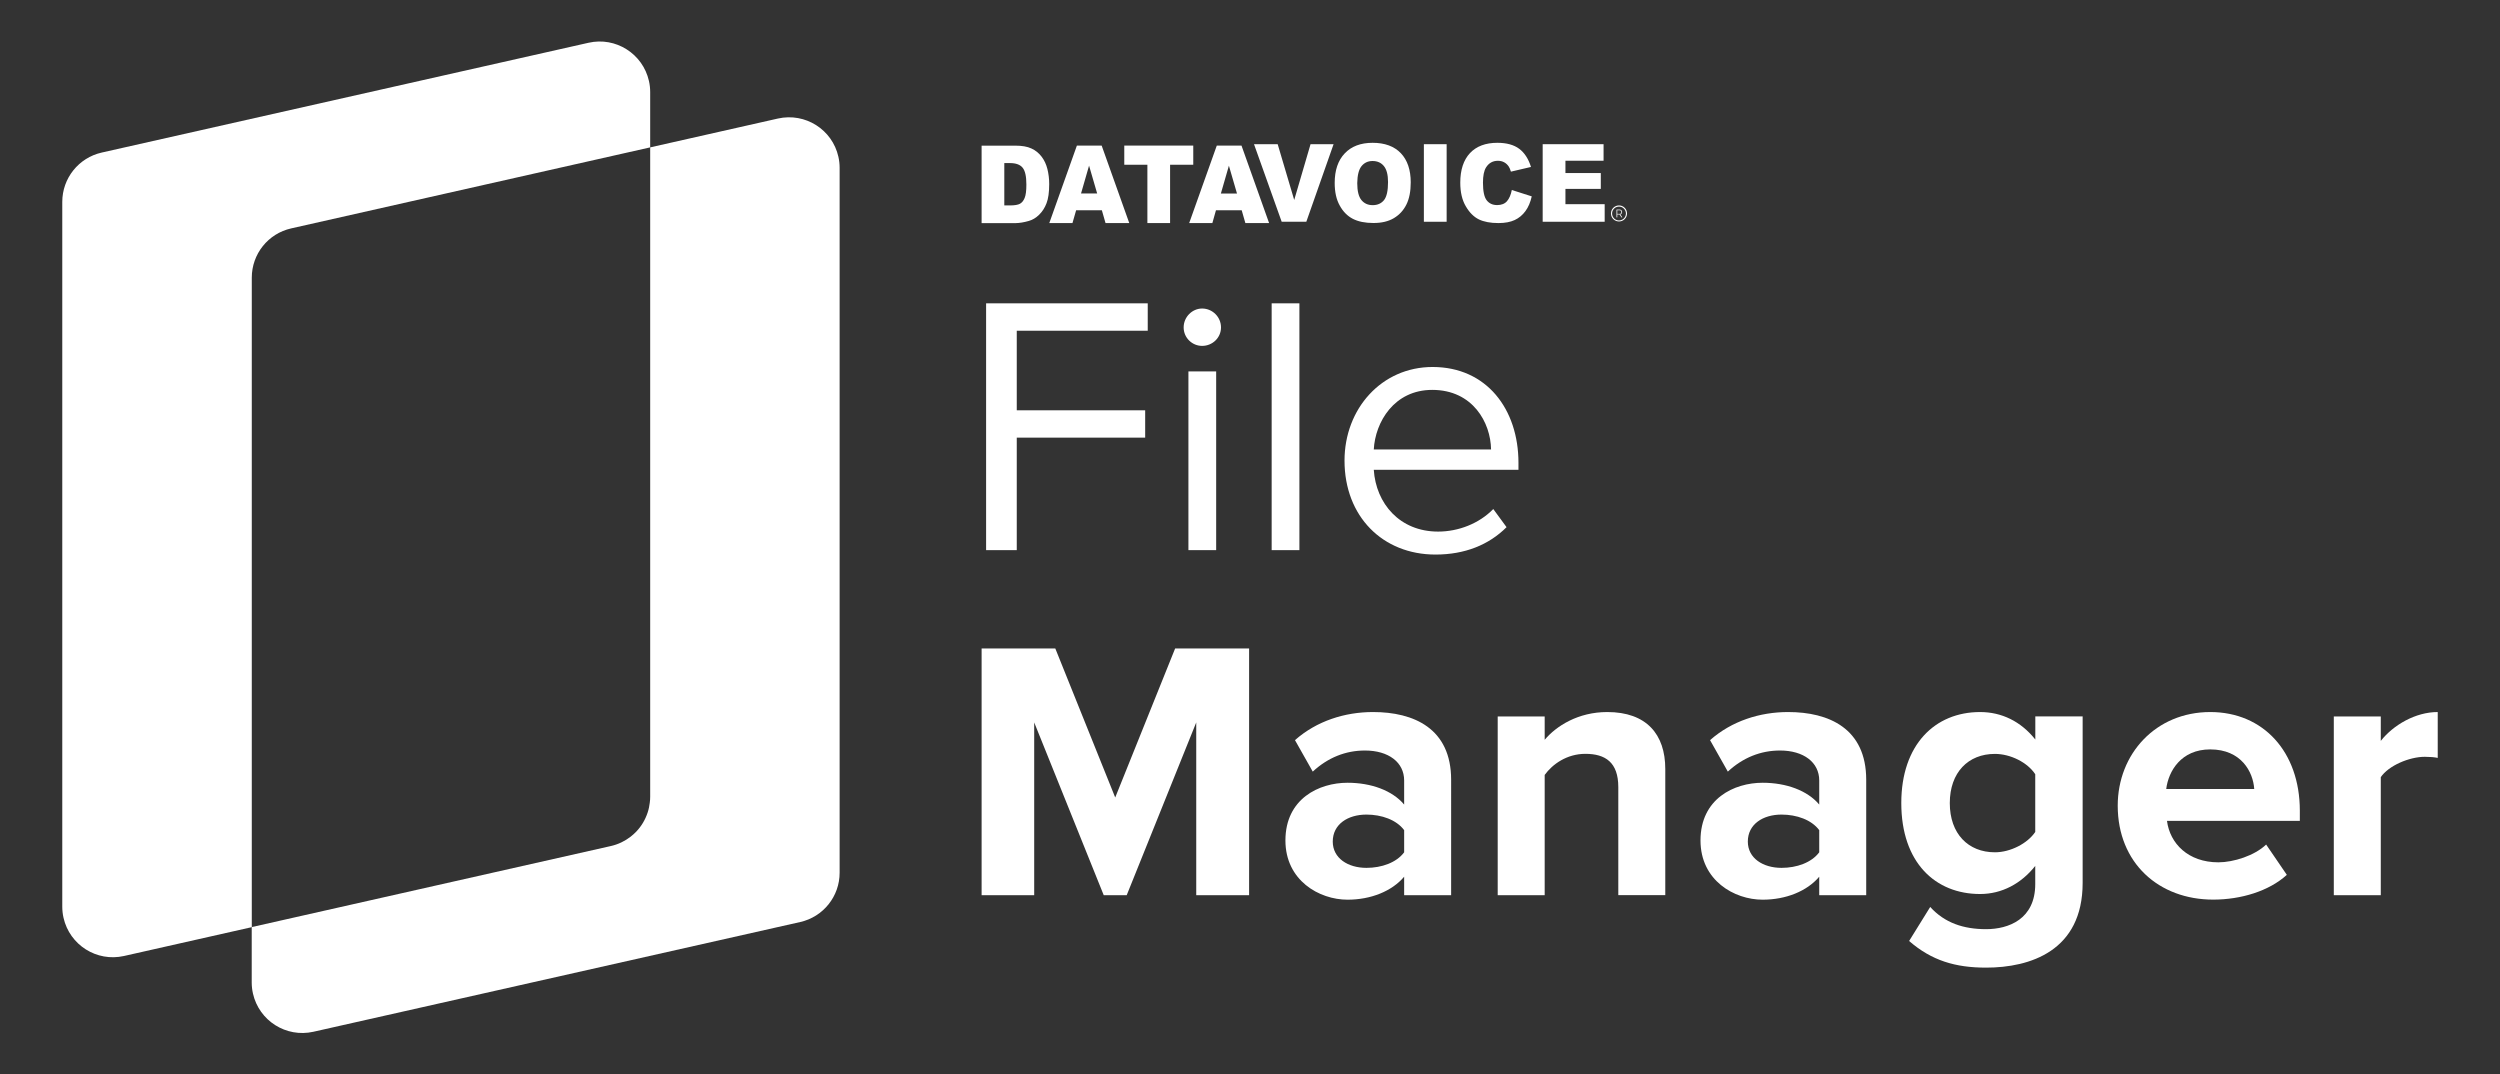 <?xml version="1.0" encoding="utf-8"?>
<!-- Generator: Adobe Illustrator 26.5.0, SVG Export Plug-In . SVG Version: 6.00 Build 0)  -->
<svg version="1.1" id="Capa_3" xmlns="http://www.w3.org/2000/svg" xmlns:xlink="http://www.w3.org/1999/xlink" x="0px" y="0px"
	 viewBox="0 0 361.32 155.29" style="enable-background:new 0 0 361.32 155.29;" xml:space="preserve">
<rect x="0" y="0" width="361.32" height="155.29" fill="#333333" stroke="none"/>
<style type="text/css">
	.st0{fill:#FFFFFF;}
	.st1{fill:#FFFFFF;stroke:#000000;stroke-miterlimit:10;}
	.st2{opacity:0.9;fill:#FFFFFF;}
	.st3{fill:#005B81;}
	.st4{fill:#ED7615;}
	.st5{enable-background:new    ;}
	.st6{fill:#005B80;}
	.st7{fill:#EC7615;}
	.st8{fill:url(#SVGID_00000108993555609798154250000008035945070103645866_);}
	.st9{clip-path:url(#SVGID_00000150086887520328640290000005612386107461103806_);}
	.st10{fill:none;}
	.st11{fill:#0E3B5F;}
	.st12{fill:#F2A54A;}
	.st13{fill:none;stroke:#ED7615;stroke-width:2;stroke-miterlimit:10;}
	.st14{fill:url(#SVGID_00000150791116391681544490000012807408034706994367_);}
	.st15{clip-path:url(#SVGID_00000125560724985491337100000007427193649240196750_);}
	.st16{fill:#DDDDDD;}
	.st17{fill:#B7B7B7;}
	.st18{fill:#035B80;}
	.st19{fill:#EC7617;}
	.st20{fill:#B7B6B6;}
	.st21{fill:#045B81;}
	.st22{fill:#ED7618;}
	.st23{fill:#004461;}
	.st24{fill:#B25910;}
	.st25{fill:#EF7D0A;}
	.st26{fill:#EC761A;}
	.st27{fill:#B7B6B7;}
	.st28{fill:url(#SVGID_00000142169486817459341830000004186410826924359834_);}
	.st29{opacity:0.16;}
	.st30{fill:#BEDCEA;}
	.st31{fill:url(#SVGID_00000029728807655118169200000004802575910173325244_);}
	.st32{clip-path:url(#SVGID_00000049923058083284265310000018040614095417897094_);}
	.st33{fill:url(#SVGID_00000075863295340670611870000000651188858601569702_);}
	.st34{fill:url(#SVGID_00000177442544543917033740000002640850310803657635_);}
	.st35{fill:url(#SVGID_00000021819688494918381780000013134663231004728506_);}
	.st36{fill:url(#SVGID_00000176016855983393277230000005384849613757946301_);}
	.st37{fill:url(#SVGID_00000059274878847121892780000004359588954904454022_);}
	.st38{fill:url(#SVGID_00000078745238903832055070000016646848945802902676_);}
	.st39{fill:url(#SVGID_00000117666680027428193200000008154897918507039675_);}
	.st40{fill:url(#SVGID_00000082330405748389475220000018216852301315085454_);}
	.st41{fill:url(#SVGID_00000130645611044622530240000002661569420926768307_);}
	.st42{fill:url(#SVGID_00000088104795525423833410000001489184105198746794_);}
	.st43{fill:url(#SVGID_00000142172853787056806650000004546273573638555050_);}
	.st44{clip-path:url(#SVGID_00000055677162974994552580000014394438785284282533_);}
	.st45{clip-path:url(#SVGID_00000099644101717725156950000015056338278229973146_);}
	.st46{fill:#0F3B5F;}
	.st47{clip-path:url(#SVGID_00000115481114862357772180000011069431867502264224_);}
	.st48{clip-path:url(#SVGID_00000098205720076075467860000015344254302190076821_);}
	.st49{clip-path:url(#SVGID_00000098925962601450541080000014476782893718518667_);}
	.st50{clip-path:url(#SVGID_00000049939043825616754270000008895729449890586514_);}
	.st51{fill:#EC7614;stroke:#EC7614;stroke-width:0.25;stroke-miterlimit:10;}
	.st52{fill:none;stroke:#FFFFFF;stroke-width:1.658;stroke-miterlimit:10;}
	.st53{clip-path:url(#SVGID_00000157293562993614793430000011873514952127032210_);}
	.st54{fill:#F2F2F2;}
	.st55{fill:none;stroke:#ED7615;stroke-miterlimit:10;}
	.st56{fill:#075B80;}
	.st57{fill:#CCCCCC;}
	.st58{fill-rule:evenodd;clip-rule:evenodd;fill:#ED7615;}
	.st59{fill-rule:evenodd;clip-rule:evenodd;fill:#005B81;}
	.st60{fill-rule:evenodd;clip-rule:evenodd;fill:#CCCCCC;}
	.st61{opacity:0.08;clip-path:url(#SVGID_00000141417558650060995090000013300231885347974055_);fill:#FFFFFF;}
	.st62{clip-path:url(#SVGID_00000141417558650060995090000013300231885347974055_);}
	.st63{fill:#BFDDEB;}
	
		.st64{clip-path:url(#SVGID_00000141417558650060995090000013300231885347974055_);fill:url(#SVGID_00000136391444109060264790000001023774768791509387_);}
	.st65{fill:url(#SVGID_00000128477153172440285780000015410359934547789245_);}
	.st66{clip-path:url(#SVGID_00000025401111136304437220000004645938426465168555_);}
	.st67{opacity:0.08;clip-path:url(#SVGID_00000128474884994159481550000018009158100955620799_);fill:#FFFFFF;}
	.st68{opacity:0.85;clip-path:url(#SVGID_00000128474884994159481550000018009158100955620799_);}
	
		.st69{clip-path:url(#SVGID_00000128474884994159481550000018009158100955620799_);fill:url(#SVGID_00000155827798703359192980000017200040093610729367_);}
	.st70{fill:url(#SVGID_00000116932201308190253640000009342434648099989430_);}
	.st71{clip-path:url(#SVGID_00000077289463576170492160000008729439683081828030_);}
	.st72{fill:#00C72E;}
	.st73{fill:#F52100;}
	.st74{fill:#FFB000;}
	.st75{fill:#DBDBDB;}
	.st76{fill:#FFFDFD;}
	.st77{fill:#A5A4A4;}
</style>
<g>
	<polygon class="st0" points="165.88,47.8 165.88,43.84 142.52,43.84 142.52,79.51 146.95,79.51 146.95,63.25 165.51,63.25 
		165.51,59.3 146.95,59.3 146.95,47.8 	"/>
	<path class="st0" d="M173.74,44.59c-1.44,0-2.67,1.23-2.67,2.73c0,1.5,1.23,2.67,2.67,2.67c1.5,0,2.73-1.18,2.73-2.67
		C176.47,45.82,175.24,44.59,173.74,44.59z"/>
	<rect x="171.76" y="53.68" class="st0" width="4.01" height="25.83"/>
	<rect x="183.79" y="43.84" class="st0" width="4.01" height="35.67"/>
	<path class="st0" d="M219.46,66.89c0-7.75-4.6-13.85-12.41-13.85c-7.38,0-12.73,6.04-12.73,13.53c0,8.07,5.51,13.58,13.15,13.58
		c4.22,0,7.7-1.39,10.27-3.96l-1.92-2.62c-2.03,2.09-5.03,3.26-7.97,3.26c-5.56,0-8.98-4.06-9.3-8.93h20.91V66.89z M198.55,64.96
		c0.21-3.96,2.94-8.61,8.45-8.61c5.88,0,8.45,4.76,8.5,8.61H198.55z"/>
	<polygon class="st0" points="161.18,115.26 152.52,93.72 141.87,93.72 141.87,129.38 149.47,129.38 149.47,104.41 159.52,129.38 
		162.84,129.38 172.89,104.41 172.89,129.38 180.53,129.38 180.53,93.72 169.84,93.72 	"/>
	<path class="st0" d="M198.44,102.91c-4.06,0-8.13,1.28-11.28,4.06l2.57,4.55c2.19-2.03,4.76-3.05,7.54-3.05
		c3.42,0,5.67,1.71,5.67,4.33v3.48c-1.71-2.03-4.76-3.15-8.18-3.15c-4.12,0-8.98,2.3-8.98,8.34c0,5.77,4.87,8.56,8.98,8.56
		c3.37,0,6.42-1.23,8.18-3.32v2.67h6.79V112.7C209.73,105.27,204.33,102.91,198.44,102.91z M202.94,123.18
		c-1.12,1.5-3.26,2.25-5.45,2.25c-2.67,0-4.87-1.39-4.87-3.8c0-2.51,2.19-3.9,4.87-3.9c2.19,0,4.33,0.75,5.45,2.25V123.18z"/>
	<path class="st0" d="M232.29,102.91c-4.22,0-7.38,2.03-9.04,4.01v-3.37h-6.79v25.83h6.79V112c1.12-1.55,3.21-3.05,5.88-3.05
		c2.89,0,4.76,1.23,4.76,4.81v15.61h6.79v-18.23C240.68,106.12,237.96,102.91,232.29,102.91z"/>
	<path class="st0" d="M258.43,102.91c-4.06,0-8.13,1.28-11.28,4.06l2.57,4.55c2.19-2.03,4.76-3.05,7.54-3.05
		c3.42,0,5.67,1.71,5.67,4.33v3.48c-1.71-2.03-4.76-3.15-8.18-3.15c-4.12,0-8.98,2.3-8.98,8.34c0,5.77,4.87,8.56,8.98,8.56
		c3.37,0,6.42-1.23,8.18-3.32v2.67h6.79V112.7C269.72,105.27,264.32,102.91,258.43,102.91z M262.93,123.18
		c-1.12,1.5-3.26,2.25-5.45,2.25c-2.67,0-4.87-1.39-4.87-3.8c0-2.51,2.19-3.9,4.87-3.9c2.19,0,4.33,0.75,5.45,2.25V123.18z"/>
	<path class="st0" d="M294.15,106.87c-2.09-2.62-4.87-3.96-7.97-3.96c-6.52,0-11.39,4.71-11.39,13.15c0,8.61,4.92,13.15,11.39,13.15
		c3.15,0,5.94-1.5,7.97-4.06v2.62c0,5.08-3.85,6.52-7.11,6.52c-3.26,0-5.99-0.91-8.07-3.21l-3.05,4.92
		c3.26,2.83,6.68,3.85,11.12,3.85c6.36,0,13.96-2.41,13.96-12.25v-24.06h-6.84V106.87z M294.15,120.24
		c-1.12,1.66-3.58,2.94-5.83,2.94c-3.85,0-6.52-2.67-6.52-7.11s2.67-7.11,6.52-7.11c2.25,0,4.71,1.23,5.83,2.94V120.24z"/>
	<path class="st0" d="M319.44,102.91c-7.86,0-13.37,6.04-13.37,13.53c0,8.29,5.94,13.58,13.8,13.58c4.01,0,8.07-1.23,10.64-3.58
		l-2.99-4.38c-1.66,1.6-4.71,2.57-6.9,2.57c-4.38,0-7.01-2.73-7.43-5.99h19.2v-1.5C332.38,108.69,327.14,102.91,319.44,102.91z
		 M313.08,114.03c0.32-2.57,2.14-5.72,6.36-5.72c4.49,0,6.2,3.26,6.36,5.72H313.08z"/>
	<path class="st0" d="M344.09,107.08v-3.53h-6.79v25.83h6.79v-17.06c1.12-1.66,4.12-2.94,6.36-2.94c0.75,0,1.39,0.05,1.87,0.16
		v-6.63C349.11,102.91,345.9,104.78,344.09,107.08z"/>
	<path class="st0" d="M148.7,31.93c0.53-0.15,1.02-0.44,1.48-0.89c0.46-0.45,0.82-1,1.07-1.66c0.26-0.66,0.39-1.59,0.39-2.78
		c0-0.76-0.09-1.49-0.26-2.17c-0.17-0.68-0.45-1.28-0.84-1.79c-0.39-0.51-0.87-0.91-1.47-1.18c-0.59-0.28-1.37-0.41-2.33-0.41h-4.87
		v11.2h4.87C147.33,32.24,147.98,32.14,148.7,31.93z M145.15,29.69v-6.12h0.82c0.85,0,1.46,0.22,1.82,0.66
		c0.37,0.44,0.55,1.25,0.55,2.44c0,0.9-0.08,1.54-0.25,1.94c-0.16,0.4-0.39,0.68-0.68,0.84c-0.29,0.16-0.78,0.24-1.46,0.24H145.15z"
		/>
	<path class="st0" d="M155.53,30.39h3.72l0.53,1.85h3.43l-3.99-11.2h-3.58l-3.99,11.2h3.35L155.53,30.39z M157.4,23.94l1.17,4.02
		h-2.33L157.4,23.94z"/>
	<polygon class="st0" points="165.83,32.24 169.11,32.24 169.11,23.81 172.46,23.81 172.46,21.04 162.49,21.04 162.49,23.81 
		165.83,23.81 	"/>
	<path class="st0" d="M175.86,21.04l-3.99,11.2h3.35l0.52-1.85h3.72l0.53,1.85h3.43l-3.99-11.2H175.86z M176.45,27.97l1.16-4.02
		l1.17,4.02H176.45z"/>
	<polygon class="st0" points="188.8,32.05 192.74,20.84 189.41,20.84 187.05,28.9 184.66,20.84 181.24,20.84 185.24,32.05 	"/>
	<path class="st0" d="M195.53,31.63c0.78,0.4,1.78,0.6,2.97,0.6c1.18,0,2.16-0.23,2.95-0.7c0.79-0.47,1.39-1.12,1.81-1.96
		c0.42-0.84,0.63-1.91,0.63-3.22c0-1.8-0.48-3.21-1.43-4.21c-0.96-1-2.32-1.5-4.08-1.5c-1.72,0-3.07,0.51-4.03,1.53
		c-0.97,1.02-1.45,2.44-1.45,4.27c0,1.31,0.24,2.4,0.73,3.27C194.11,30.59,194.75,31.23,195.53,31.63z M196.78,24.01
		c0.4-0.49,0.93-0.74,1.59-0.74c0.69,0,1.24,0.24,1.64,0.73c0.4,0.49,0.6,1.26,0.6,2.31c0,1.25-0.19,2.12-0.58,2.61
		c-0.39,0.48-0.93,0.73-1.64,0.73c-0.69,0-1.23-0.25-1.63-0.74c-0.4-0.49-0.6-1.31-0.6-2.44C196.18,25.32,196.38,24.51,196.78,24.01
		z"/>
	<rect x="205.79" y="20.84" class="st0" width="3.29" height="11.21"/>
	<path class="st0" d="M213.74,31.71c0.73,0.35,1.67,0.53,2.83,0.53c0.95,0,1.73-0.15,2.35-0.44c0.62-0.29,1.13-0.72,1.55-1.29
		c0.42-0.57,0.72-1.28,0.91-2.13l-2.88-0.92c-0.14,0.71-0.38,1.25-0.7,1.62c-0.32,0.37-0.8,0.56-1.42,0.56
		c-0.65,0-1.15-0.23-1.51-0.69c-0.36-0.46-0.54-1.31-0.54-2.55c0-1,0.15-1.74,0.45-2.21c0.4-0.63,0.97-0.95,1.71-0.95
		c0.33,0,0.63,0.07,0.89,0.21c0.27,0.14,0.49,0.35,0.67,0.61c0.11,0.16,0.22,0.41,0.32,0.75l2.9-0.68
		c-0.37-1.18-0.94-2.06-1.71-2.63c-0.77-0.57-1.82-0.86-3.15-0.86c-1.71,0-3.03,0.5-3.96,1.49c-0.93,1-1.4,2.42-1.4,4.27
		c0,1.39,0.27,2.53,0.8,3.42C212.38,30.73,213.01,31.35,213.74,31.71z"/>
	<polygon class="st0" points="231.92,29.51 226.25,29.51 226.25,27.3 231.36,27.3 231.36,25.01 226.25,25.01 226.25,23.23 
		231.76,23.23 231.76,20.84 222.96,20.84 222.96,32.05 231.92,32.05 	"/>
	<path class="st0" d="M233.99,32.01c0.64,0,1.16-0.52,1.16-1.16s-0.52-1.16-1.16-1.16c-0.64,0-1.16,0.52-1.16,1.16
		S233.35,32.01,233.99,32.01z M233.99,29.86c0.55,0,1,0.45,1,1s-0.45,1-1,1c-0.55,0-1-0.45-1-1S233.43,29.86,233.99,29.86z"/>
	<path class="st0" d="M233.74,31h0.33l0.27,0.42h0.13l-0.28-0.44c0.04-0.01,0.07-0.02,0.1-0.04c0.03-0.02,0.06-0.05,0.08-0.08
		c0.02-0.03,0.04-0.06,0.05-0.1c0.01-0.04,0.02-0.08,0.02-0.12c0-0.04-0.01-0.09-0.02-0.13c-0.02-0.04-0.04-0.08-0.07-0.11
		c-0.03-0.03-0.06-0.06-0.11-0.08c-0.04-0.02-0.09-0.03-0.13-0.03h-0.48v1.13h0.11V31z M233.74,30.39h0.36
		c0.03,0,0.06,0.01,0.09,0.02c0.03,0.01,0.05,0.03,0.07,0.06c0.02,0.02,0.04,0.05,0.05,0.08c0.01,0.03,0.02,0.06,0.02,0.1
		s-0.01,0.07-0.02,0.1c-0.01,0.03-0.03,0.06-0.04,0.08s-0.04,0.04-0.07,0.06s-0.06,0.02-0.09,0.02h-0.37V30.39z"/>
	<path class="st0" d="M112.44,17.13L93.97,21.3v93.87c0,0.29-0.02,0.57-0.06,0.85c-0.03,0.23-0.07,0.46-0.11,0.68
		c-0.05,0.25-0.12,0.5-0.2,0.74c-0.34,1.03-0.89,1.96-1.63,2.74c0,0-0.01,0.01-0.01,0.01c-0.25,0.26-0.52,0.5-0.81,0.73
		c-0.83,0.64-1.8,1.12-2.88,1.36l-51.89,11.71v8c0,0.54,0.06,1.08,0.18,1.61c0.89,3.93,4.79,6.4,8.73,5.52l70.36-15.86
		c3.34-0.75,5.71-3.72,5.7-7.14V24.25c0-0.54-0.06-1.07-0.18-1.6C120.29,18.72,116.38,16.25,112.44,17.13z"/>
	<path class="st0" d="M42.08,33.01L93.97,21.3v-8c0-0.54-0.06-1.07-0.18-1.6c-0.89-3.94-4.8-6.41-8.73-5.52L14.7,22.05
		C11.37,22.8,9,25.76,9,29.18v101.86c0,0.54,0.06,1.08,0.18,1.61c0.89,3.93,4.79,6.4,8.73,5.52l18.48-4.17V40.13
		C36.39,36.71,38.75,33.76,42.08,33.01z"/>
</g>
</svg>
